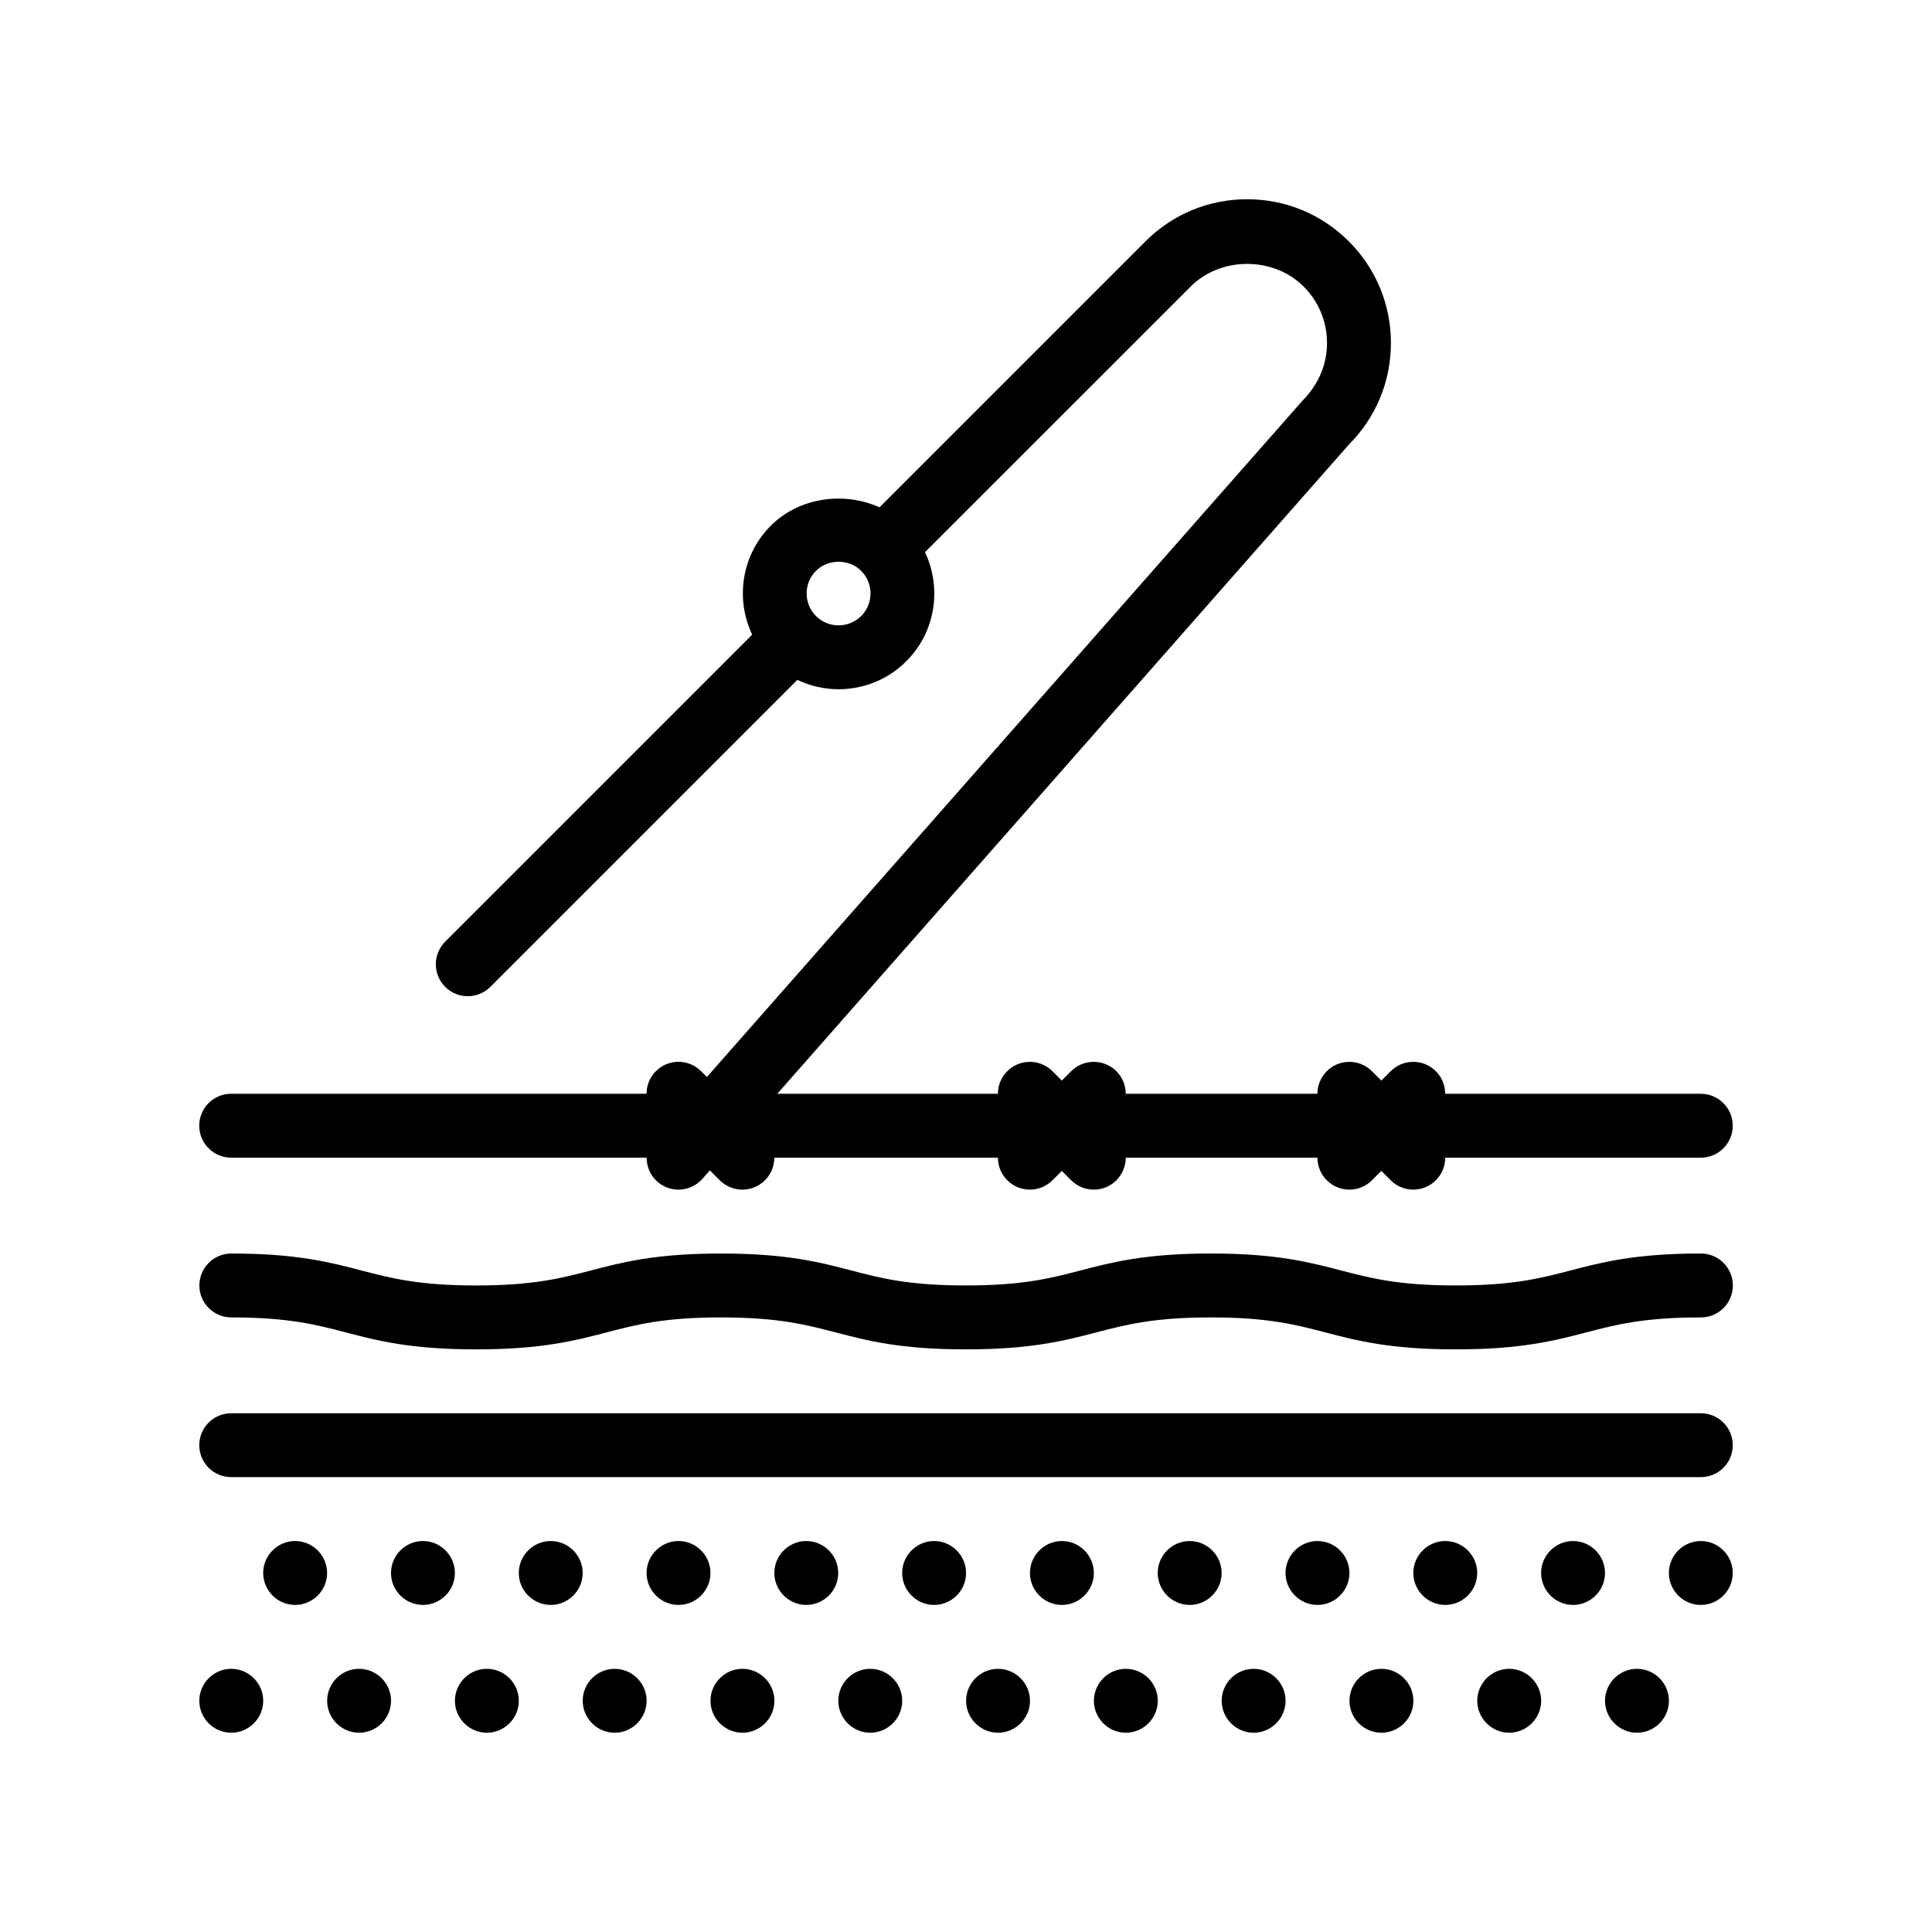<?xml version="1.0" encoding="UTF-8"?>
<!-- Uploaded to: SVG Repo, www.svgrepo.com, Generator: SVG Repo Mixer Tools -->
<svg fill="#000000" width="800px" height="800px" version="1.1" viewBox="144 144 512 512" xmlns="http://www.w3.org/2000/svg">
 <path d="m205.27 450.8h110.1c0 2.348 0.938 4.684 2.836 6.359 1.605 1.41 3.602 2.106 5.586 2.106 2.348 0 4.684-0.969 6.359-2.867l1.965-2.238 2.625 2.625c1.652 1.652 3.82 2.481 5.992 2.481 2.168 0 4.332-0.828 5.984-2.481s2.481-3.82 2.481-5.984h59.262c0 2.168 0.832 4.332 2.481 5.984 1.652 1.652 3.82 2.481 5.992 2.481 2.168 0 4.332-0.828 5.984-2.481l2.481-2.481 2.481 2.481c1.652 1.652 3.824 2.481 5.992 2.481 2.168 0 4.332-0.828 5.984-2.481 1.652-1.652 2.481-3.82 2.481-5.984h50.801c0 2.168 0.828 4.332 2.481 5.984 1.652 1.652 3.82 2.481 5.984 2.481 2.168 0 4.332-0.828 5.984-2.481l2.484-2.481 2.481 2.481c1.652 1.652 3.82 2.481 5.984 2.481 2.168 0 4.332-0.828 5.984-2.481 1.652-1.652 2.481-3.82 2.481-5.984h67.73c4.676 0 8.465-3.789 8.465-8.465 0-4.68-3.789-8.469-8.465-8.469h-67.738c0-2.168-0.828-4.332-2.481-5.984-3.305-3.309-8.664-3.309-11.969 0l-2.481 2.481-2.484-2.481c-3.305-3.309-8.664-3.309-11.969 0-1.652 1.652-2.481 3.82-2.481 5.984h-50.797c0-2.168-0.828-4.332-2.481-5.984-3.309-3.309-8.664-3.309-11.977 0l-2.481 2.481-2.481-2.481c-3.309-3.309-8.664-3.309-11.977 0-1.652 1.652-2.481 3.82-2.481 5.984h-58.465l151.46-172.03c7.195-7.195 11.16-16.762 11.16-26.938 0-10.176-3.961-19.746-11.16-26.938-7.199-7.199-16.766-11.16-26.945-11.16-10.176 0-19.746 3.961-26.938 11.16l-70.484 70.484c-9.418-4.254-21.289-2.648-28.805 4.863-7.805 7.805-9.43 19.453-4.938 28.887l-81.359 81.355c-3.309 3.309-3.309 8.664 0 11.977 1.652 1.652 3.82 2.481 5.984 2.481 2.168 0 4.332-0.832 5.984-2.481l81.355-81.359c3.449 1.641 7.184 2.488 10.926 2.488 6.504 0 13.004-2.473 17.957-7.426 7.805-7.805 9.43-19.453 4.941-28.895l70.41-70.398c7.996-8 21.93-8 29.938 0 4 3.996 6.195 9.309 6.195 14.969 0 5.652-2.203 10.973-6.566 15.355l-157.77 179.16-1.547-1.551c-3.309-3.309-8.664-3.309-11.969 0-1.652 1.652-2.481 3.82-2.481 5.984h-110.07c-4.676 0-8.465 3.789-8.465 8.469-0.004 4.68 3.793 8.469 8.465 8.469zm166.95-143.54c-3.293 3.281-8.676 3.293-11.977 0-3.305-3.309-3.305-8.68 0.004-11.98 3.195-3.211 8.766-3.211 11.965 0 3.312 3.305 3.312 8.668 0.008 11.98zm230.98 219.73c0 4.68-3.789 8.465-8.465 8.465h-389.46c-4.676 0-8.465-3.785-8.465-8.465 0-4.68 3.789-8.465 8.465-8.465h389.46c4.672 0.004 8.465 3.785 8.465 8.465zm0 33.867c0 4.656-3.809 8.465-8.465 8.465s-8.465-3.809-8.465-8.465 3.809-8.469 8.465-8.469c4.656 0.004 8.465 3.812 8.465 8.469zm-237.06 0c0 4.656-3.812 8.465-8.465 8.465-4.66 0-8.469-3.809-8.469-8.465s3.809-8.469 8.469-8.469c4.652 0.004 8.465 3.812 8.465 8.469zm-135.46 0c0 4.656-3.812 8.465-8.469 8.465-4.66 0-8.465-3.809-8.465-8.465s3.809-8.469 8.465-8.469c4.66 0.004 8.469 3.812 8.469 8.469zm101.6 0c0 4.656-3.809 8.465-8.465 8.465-4.66 0-8.469-3.809-8.469-8.465s3.809-8.469 8.469-8.469c4.656 0.004 8.465 3.812 8.465 8.469zm67.734 0c0 4.656-3.812 8.465-8.469 8.465-4.66 0-8.465-3.809-8.465-8.465s3.809-8.469 8.465-8.469c4.652 0.004 8.469 3.812 8.469 8.469zm-101.6 0c0 4.656-3.809 8.465-8.465 8.465s-8.465-3.809-8.465-8.465 3.809-8.469 8.465-8.469c4.656 0.004 8.465 3.812 8.465 8.469zm-33.863 0c0 4.656-3.812 8.465-8.469 8.465-4.66 0-8.465-3.809-8.465-8.465s3.809-8.469 8.465-8.469c4.66 0.004 8.469 3.812 8.469 8.469zm169.33 0c0 4.656-3.812 8.465-8.469 8.465-4.66 0-8.465-3.809-8.465-8.465s3.809-8.469 8.465-8.469c4.66 0.004 8.469 3.812 8.469 8.469zm135.46 0c0 4.656-3.812 8.465-8.469 8.465s-8.465-3.809-8.465-8.465 3.809-8.469 8.465-8.469c4.656 0.004 8.469 3.812 8.469 8.469zm-33.867 0c0 4.656-3.812 8.465-8.469 8.465s-8.465-3.809-8.465-8.465 3.809-8.469 8.465-8.469c4.656 0.004 8.469 3.812 8.469 8.469zm-67.73 0c0 4.656-3.809 8.465-8.465 8.465-4.66 0-8.469-3.809-8.469-8.465s3.809-8.469 8.469-8.469c4.656 0.004 8.465 3.812 8.465 8.469zm33.867 0c0 4.656-3.809 8.465-8.465 8.465-4.66 0-8.469-3.809-8.469-8.465s3.809-8.469 8.469-8.469c4.656 0.004 8.465 3.812 8.465 8.469zm-287.86 33.867c0 4.656-3.812 8.465-8.469 8.465-4.66 0-8.465-3.812-8.465-8.465 0-4.656 3.809-8.469 8.465-8.469 4.66 0.004 8.469 3.816 8.469 8.469zm372.53 0c0 4.656-3.812 8.465-8.469 8.465-4.66 0-8.465-3.812-8.465-8.465 0-4.656 3.809-8.469 8.465-8.469 4.66 0.004 8.469 3.816 8.469 8.469zm-237.06 0c0 4.656-3.809 8.465-8.465 8.465-4.66 0-8.469-3.812-8.469-8.465 0-4.656 3.809-8.469 8.469-8.469 4.656 0.004 8.465 3.816 8.465 8.469zm-67.73 0c0 4.656-3.812 8.465-8.469 8.465-4.66 0-8.465-3.812-8.465-8.465 0-4.656 3.809-8.469 8.465-8.469 4.66 0.004 8.469 3.816 8.469 8.469zm101.6 0c0 4.656-3.812 8.465-8.469 8.465s-8.465-3.812-8.465-8.465c0-4.656 3.809-8.469 8.465-8.469 4.652 0.004 8.469 3.816 8.469 8.469zm-67.734 0c0 4.656-3.809 8.465-8.465 8.465-4.66 0-8.469-3.812-8.469-8.465 0-4.656 3.809-8.469 8.469-8.469 4.656 0.004 8.465 3.816 8.465 8.469zm-67.73 0c0 4.656-3.812 8.465-8.469 8.465-4.66 0-8.465-3.812-8.465-8.465 0-4.656 3.809-8.469 8.465-8.469 4.66 0.004 8.469 3.816 8.469 8.469zm270.93 0c0 4.656-3.812 8.465-8.465 8.465-4.66 0-8.469-3.812-8.469-8.465 0-4.656 3.809-8.469 8.469-8.469 4.648 0.004 8.465 3.816 8.465 8.469zm33.863 0c0 4.656-3.812 8.465-8.469 8.465-4.66 0-8.465-3.812-8.465-8.465 0-4.656 3.809-8.469 8.465-8.469 4.656 0.004 8.469 3.816 8.469 8.469zm-67.73 0c0 4.656-3.809 8.465-8.465 8.465-4.66 0-8.469-3.812-8.469-8.465 0-4.656 3.809-8.469 8.469-8.469 4.656 0.004 8.465 3.816 8.465 8.469zm-67.734 0c0 4.656-3.812 8.465-8.469 8.465s-8.465-3.812-8.465-8.465c0-4.656 3.809-8.469 8.465-8.469 4.656 0.004 8.469 3.816 8.469 8.469zm33.867 0c0 4.656-3.809 8.465-8.465 8.465s-8.465-3.812-8.465-8.465c0-4.656 3.809-8.469 8.465-8.469 4.656 0.004 8.465 3.816 8.465 8.469zm152.4-110.06c0 4.68-3.789 8.465-8.465 8.465-15.156 0-22.539 1.926-30.348 3.961-8.504 2.215-17.297 4.508-34.621 4.508-17.34 0-26.133-2.293-34.633-4.516-7.789-2.035-15.148-3.953-30.25-3.953-15.16 0-22.539 1.926-30.348 3.961-8.504 2.215-17.297 4.508-34.621 4.508-17.27 0-26.043-2.293-34.531-4.508-7.809-2.035-15.184-3.961-30.348-3.961-15.098 0-22.461 1.918-30.25 3.953-8.5 2.223-17.285 4.516-34.625 4.516s-26.133-2.293-34.633-4.516c-7.789-2.035-15.148-3.953-30.25-3.953-4.676 0-8.465-3.785-8.465-8.465 0-4.68 3.789-8.469 8.465-8.469 17.277 0 26.047 2.293 34.527 4.508 7.809 2.035 15.184 3.961 30.355 3.961 15.164 0 22.539-1.926 30.348-3.961 8.484-2.215 17.254-4.508 34.531-4.508 17.34 0 26.133 2.293 34.633 4.516 7.789 2.035 15.148 3.949 30.25 3.949 15.156 0 22.539-1.926 30.348-3.961 8.504-2.215 17.297-4.508 34.621-4.508 17.27 0 26.043 2.293 34.527 4.508 7.809 2.035 15.184 3.961 30.355 3.961 15.16 0 22.539-1.926 30.348-3.961 8.504-2.215 17.297-4.508 34.621-4.508 4.664 0.004 8.457 3.793 8.457 8.473z"/>
</svg>